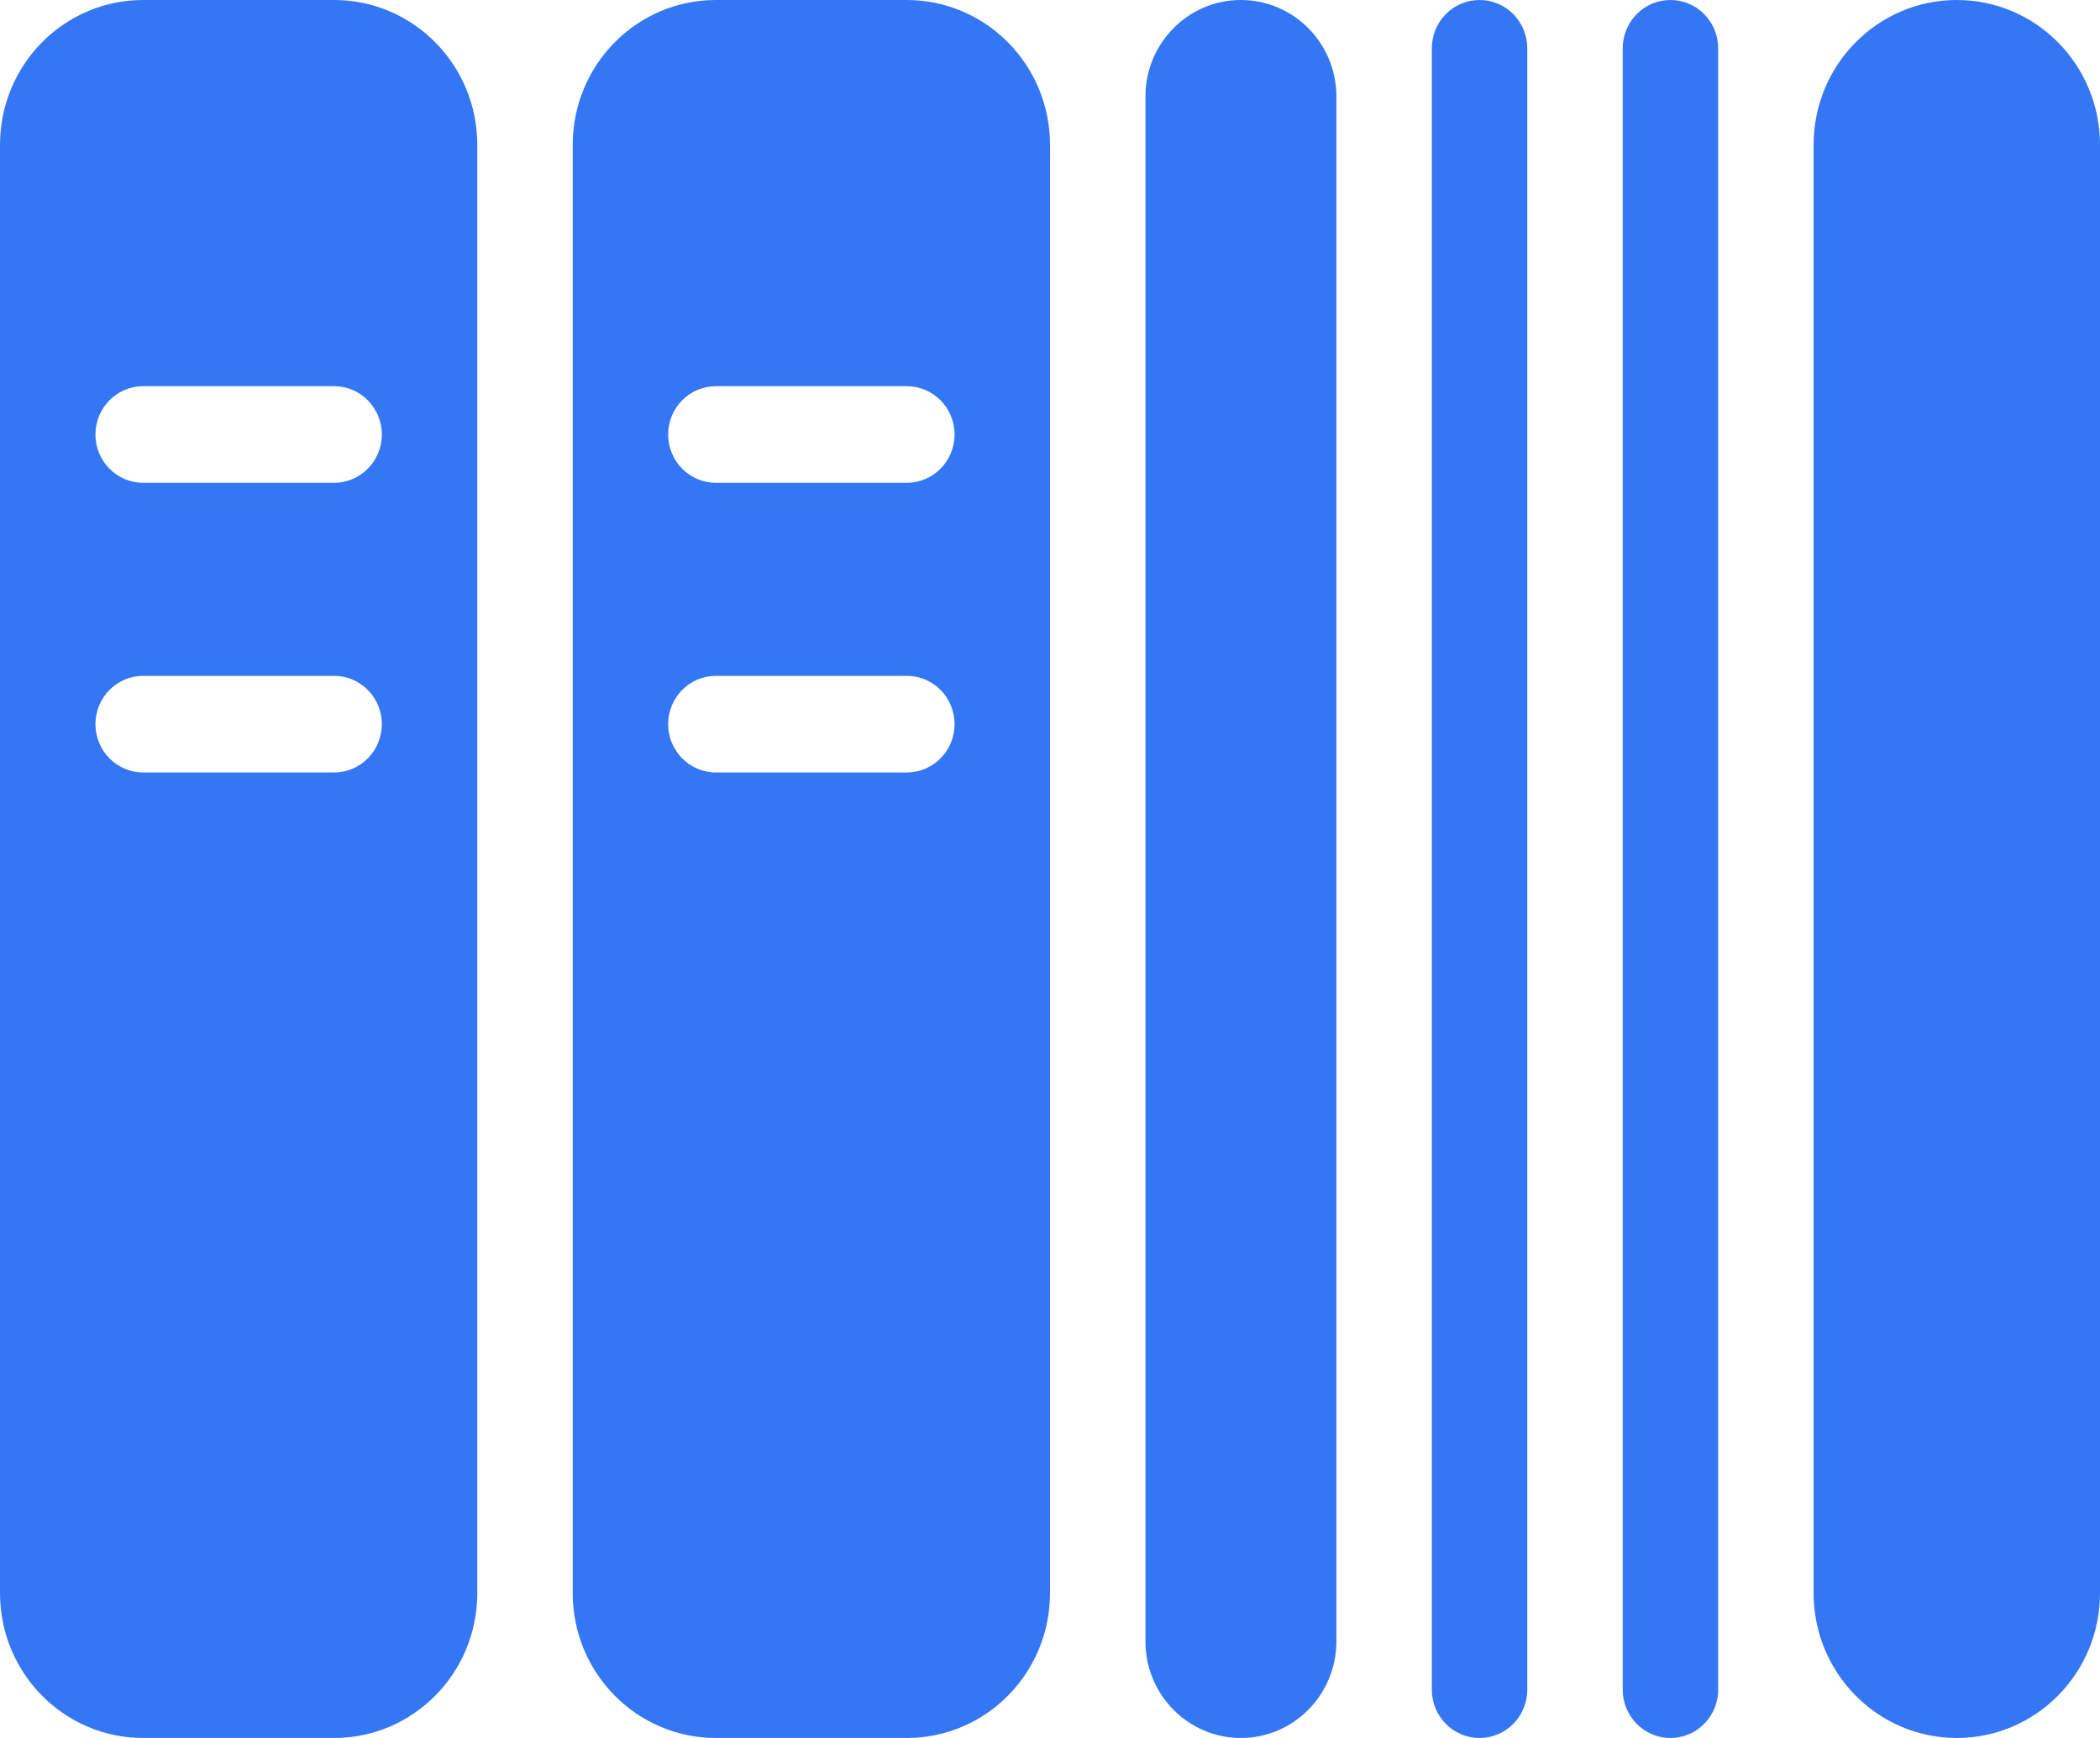 <?xml version="1.0" encoding="UTF-8"?>
<svg width="29px" height="24px" viewBox="0 0 29 24" version="1.1" xmlns="http://www.w3.org/2000/svg" xmlns:xlink="http://www.w3.org/1999/xlink">
    <!-- Generator: Sketch 62 (91390) - https://sketch.com -->
    <title>教育行业-当前</title>
    <desc>Created with Sketch.</desc>
    <g id="页面-1" stroke="none" stroke-width="1" fill="none" fill-rule="evenodd">
        <g id="智能员工官网首页-hover" transform="translate(-2466, -764)" fill="#3477F4" fill-rule="nonzero">
            <g id="模块1备份-2" transform="translate(2045, 0)">
                <g id="1" transform="translate(360, 457)">
                    <path d="M62.977,307 L65.614,307 C66.706,307 67.591,307.895 67.591,309 L67.591,329 C67.591,330.105 66.706,331 65.614,331 L62.977,331 C61.885,331 61,330.105 61,329 L61,309 C61,307.895 61.885,307 62.977,307 Z M62.977,312.333 C62.613,312.333 62.318,312.632 62.318,313 C62.318,313.368 62.613,313.667 62.977,313.667 L65.614,313.667 C65.978,313.667 66.273,313.368 66.273,313 C66.273,312.632 65.978,312.333 65.614,312.333 L62.977,312.333 L62.977,312.333 Z M62.977,316.333 C62.613,316.333 62.318,316.632 62.318,317 C62.318,317.368 62.613,317.667 62.977,317.667 L65.614,317.667 C65.978,317.667 66.273,317.368 66.273,317 C66.273,316.632 65.978,316.333 65.614,316.333 L62.977,316.333 Z M70.886,307 L73.523,307 C74.047,307 74.55,307.211 74.921,307.586 C75.292,307.961 75.5,308.47 75.5,309 L75.5,329 C75.5,330.105 74.615,331 73.523,331 L70.886,331 C69.794,331 68.909,330.105 68.909,329 L68.909,309 C68.909,307.895 69.794,307 70.886,307 Z M70.886,312.333 C70.522,312.333 70.227,312.632 70.227,313 C70.227,313.368 70.522,313.667 70.886,313.667 L73.523,313.667 C73.887,313.667 74.182,313.368 74.182,313 C74.182,312.632 73.887,312.333 73.523,312.333 L70.886,312.333 L70.886,312.333 Z M70.886,316.333 C70.522,316.333 70.227,316.632 70.227,317 C70.227,317.368 70.522,317.667 70.886,317.667 L73.523,317.667 C73.887,317.667 74.182,317.368 74.182,317 C74.182,316.632 73.887,316.333 73.523,316.333 L70.886,316.333 L70.886,316.333 Z M78.136,307 C78.864,307 79.455,307.597 79.455,308.333 L79.455,329.667 C79.454,330.403 78.864,331 78.136,331 C77.408,331 76.818,330.403 76.818,329.667 L76.818,308.333 C76.818,307.597 77.408,307 78.136,307 Z M88.023,307 C89.115,307 90,307.895 90,309 L90,329 C90,330.105 89.115,331 88.023,331 C86.931,331 86.045,330.105 86.045,329 L86.045,309 C86.045,307.895 86.931,307 88.023,307 Z M81.432,307 C81.607,307 81.774,307.07 81.898,307.195 C82.021,307.32 82.091,307.49 82.091,307.667 L82.091,330.333 C82.091,330.702 81.796,331 81.432,331 C81.068,331 80.773,330.702 80.773,330.333 L80.773,307.667 C80.773,307.298 81.068,307 81.432,307 Z M84.068,307 C84.243,307 84.411,307.07 84.534,307.195 C84.658,307.32 84.727,307.49 84.727,307.667 L84.727,330.333 C84.727,330.702 84.432,331 84.068,331 C83.704,331 83.409,330.702 83.409,330.333 L83.409,307.667 C83.409,307.298 83.704,307 84.068,307 L84.068,307 Z" id="教育行业-当前"></path>
                </g>
            </g>
        </g>
    </g>
</svg>